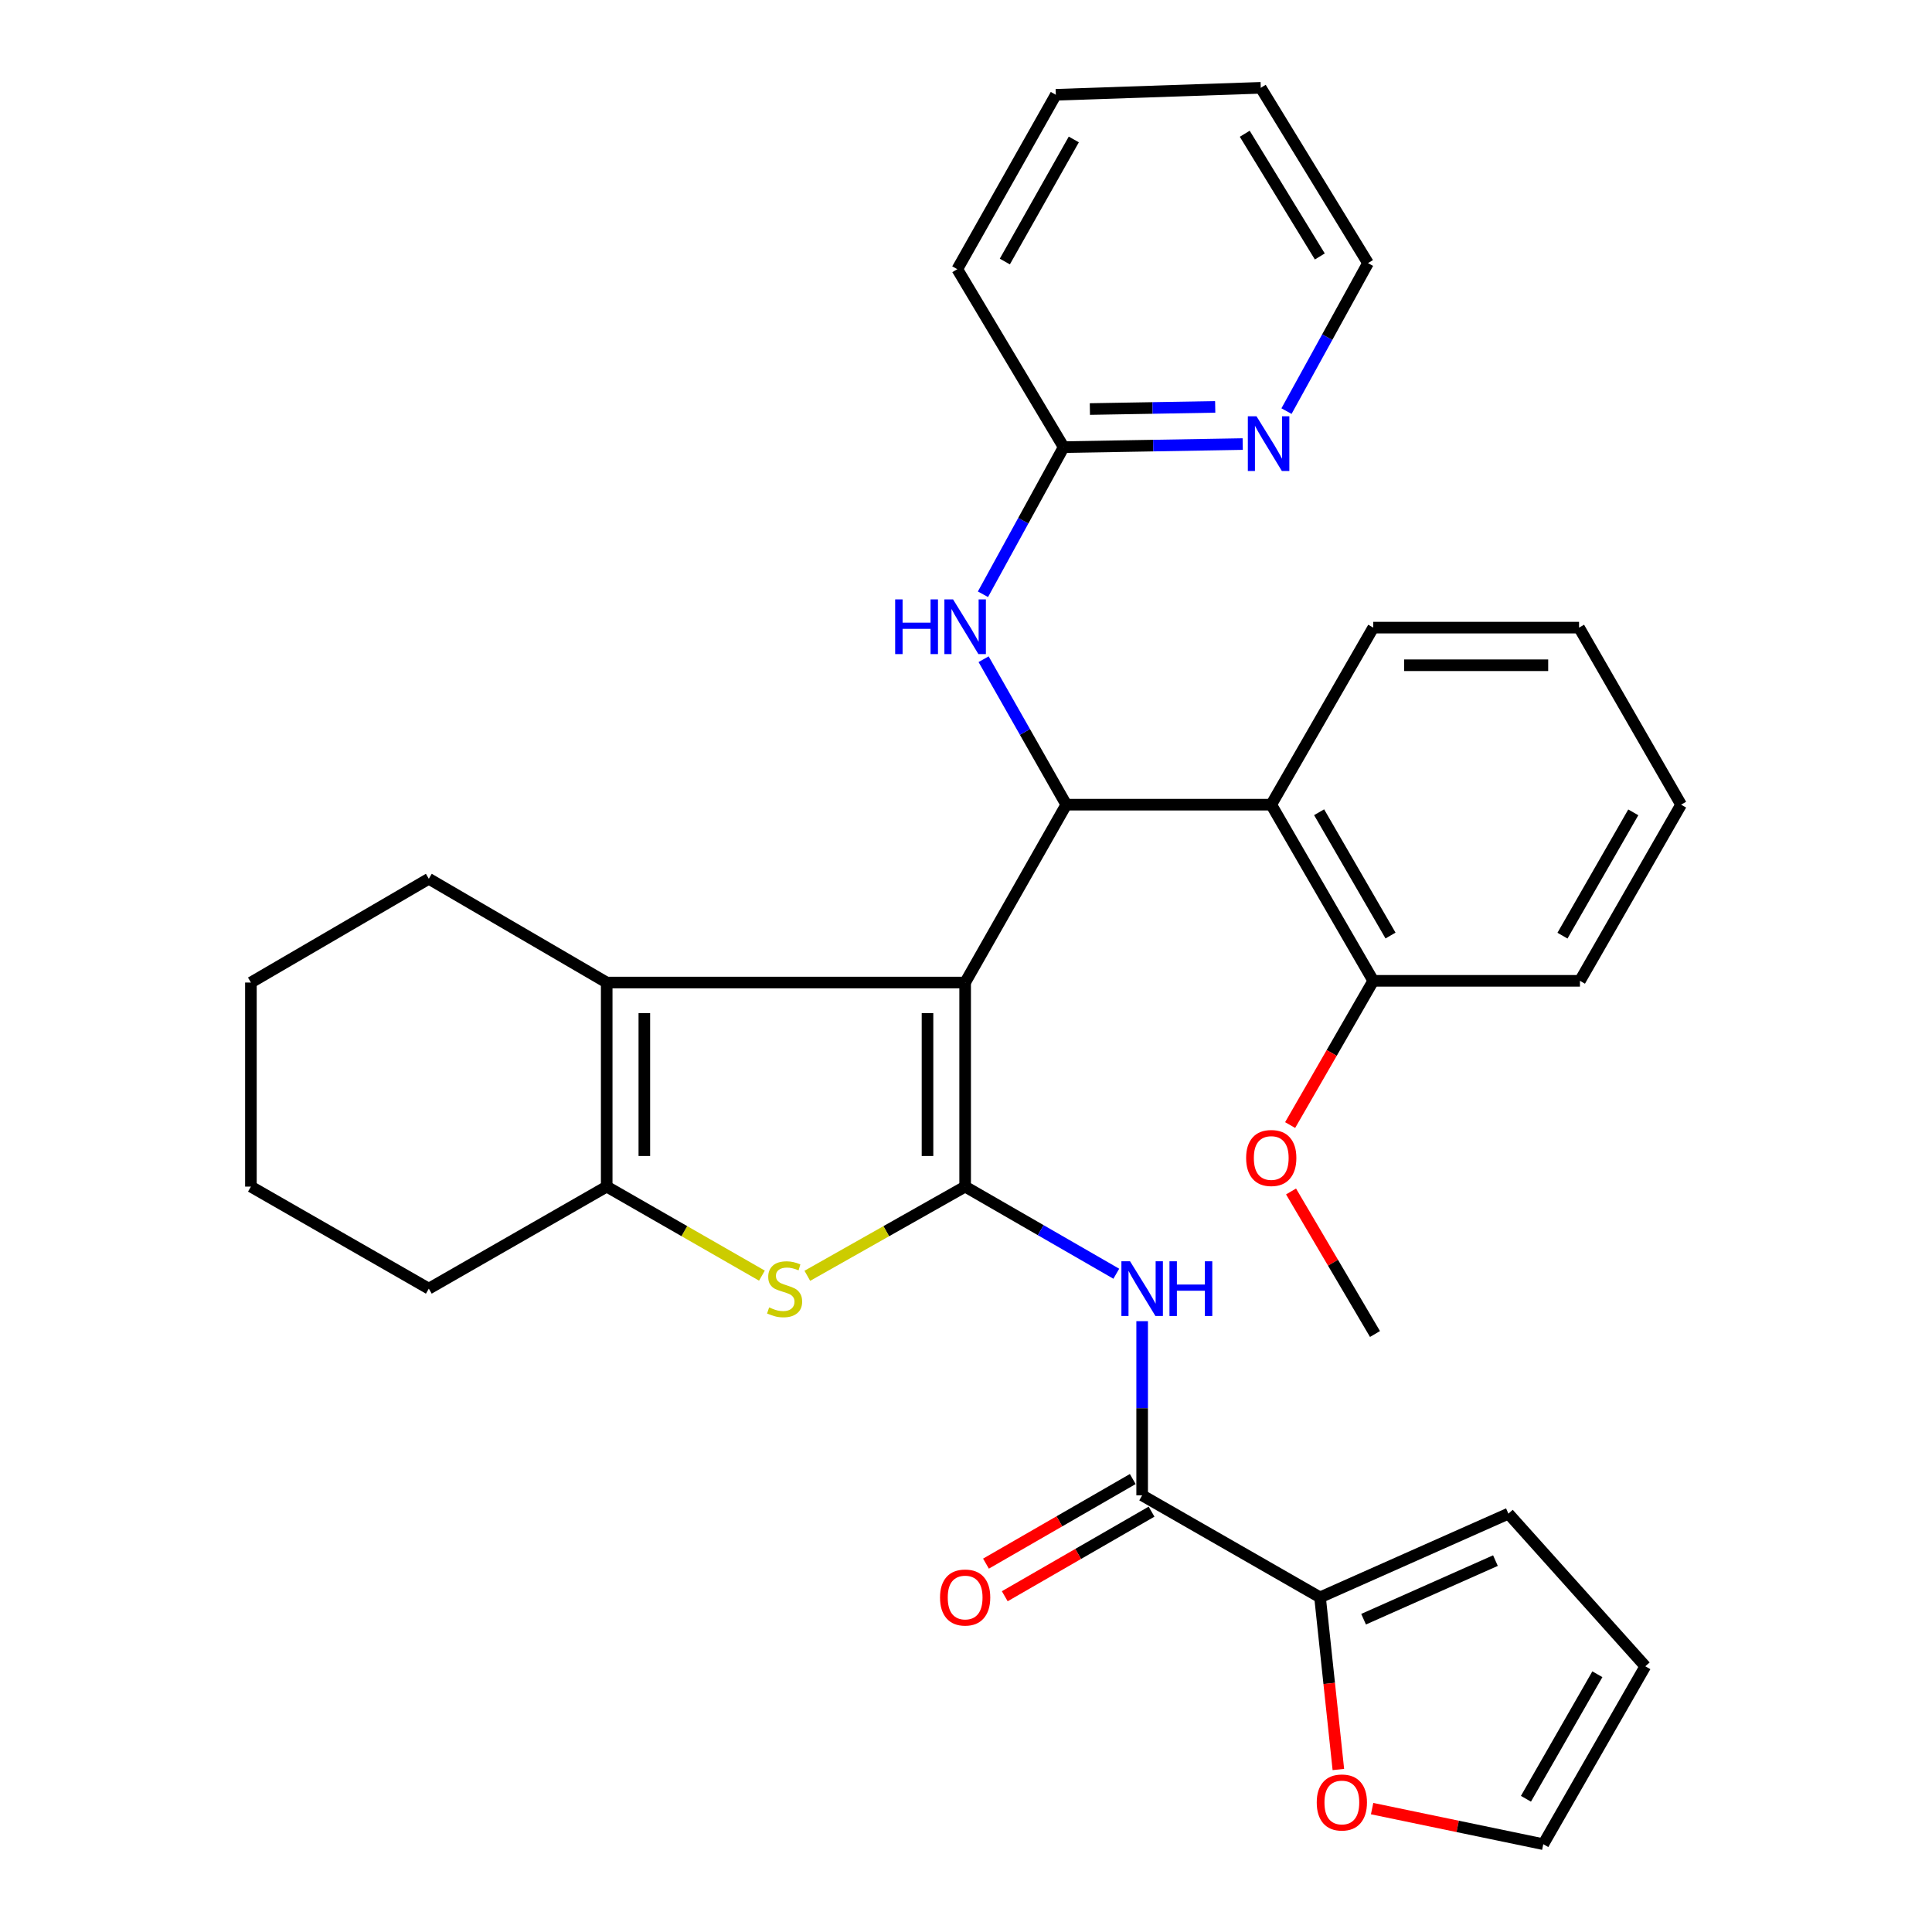 <?xml version='1.0' encoding='iso-8859-1'?>
<svg version='1.1' baseProfile='full'
              xmlns='http://www.w3.org/2000/svg'
                      xmlns:rdkit='http://www.rdkit.org/xml'
                      xmlns:xlink='http://www.w3.org/1999/xlink'
                  xml:space='preserve'
width='1000px' height='1000px' viewBox='0 0 1000 1000'>
<!-- END OF HEADER -->
<rect style='opacity:1.0;fill:#FFFFFF;stroke:none' width='1000' height='1000' x='0' y='0'> </rect>
<path class='bond-0' d='M 499.556,508.56 L 499.556,614.186' style='fill:none;fill-rule:evenodd;stroke:#000000;stroke-width:6px;stroke-linecap:butt;stroke-linejoin:miter;stroke-opacity:1' />
<path class='bond-0' d='M 480.076,524.404 L 480.076,598.342' style='fill:none;fill-rule:evenodd;stroke:#000000;stroke-width:6px;stroke-linecap:butt;stroke-linejoin:miter;stroke-opacity:1' />
<path class='bond-1' d='M 499.556,508.56 L 551.904,416.495' style='fill:none;fill-rule:evenodd;stroke:#000000;stroke-width:6px;stroke-linecap:butt;stroke-linejoin:miter;stroke-opacity:1' />
<path class='bond-3' d='M 499.556,508.56 L 314.03,508.56' style='fill:none;fill-rule:evenodd;stroke:#000000;stroke-width:6px;stroke-linecap:butt;stroke-linejoin:miter;stroke-opacity:1' />
<path class='bond-2' d='M 499.556,614.186 L 458.713,637.268' style='fill:none;fill-rule:evenodd;stroke:#000000;stroke-width:6px;stroke-linecap:butt;stroke-linejoin:miter;stroke-opacity:1' />
<path class='bond-2' d='M 458.713,637.268 L 417.87,660.35' style='fill:none;fill-rule:evenodd;stroke:#CCCC00;stroke-width:6px;stroke-linecap:butt;stroke-linejoin:miter;stroke-opacity:1' />
<path class='bond-4' d='M 499.556,614.186 L 538.675,636.735' style='fill:none;fill-rule:evenodd;stroke:#000000;stroke-width:6px;stroke-linecap:butt;stroke-linejoin:miter;stroke-opacity:1' />
<path class='bond-4' d='M 538.675,636.735 L 577.794,659.283' style='fill:none;fill-rule:evenodd;stroke:#0000FF;stroke-width:6px;stroke-linecap:butt;stroke-linejoin:miter;stroke-opacity:1' />
<path class='bond-7' d='M 551.904,416.495 L 657.994,416.495' style='fill:none;fill-rule:evenodd;stroke:#000000;stroke-width:6px;stroke-linecap:butt;stroke-linejoin:miter;stroke-opacity:1' />
<path class='bond-9' d='M 551.904,416.495 L 530.507,378.851' style='fill:none;fill-rule:evenodd;stroke:#000000;stroke-width:6px;stroke-linecap:butt;stroke-linejoin:miter;stroke-opacity:1' />
<path class='bond-9' d='M 530.507,378.851 L 509.11,341.206' style='fill:none;fill-rule:evenodd;stroke:#0000FF;stroke-width:6px;stroke-linecap:butt;stroke-linejoin:miter;stroke-opacity:1' />
<path class='bond-32' d='M 394.372,660.268 L 354.201,637.227' style='fill:none;fill-rule:evenodd;stroke:#CCCC00;stroke-width:6px;stroke-linecap:butt;stroke-linejoin:miter;stroke-opacity:1' />
<path class='bond-32' d='M 354.201,637.227 L 314.03,614.186' style='fill:none;fill-rule:evenodd;stroke:#000000;stroke-width:6px;stroke-linecap:butt;stroke-linejoin:miter;stroke-opacity:1' />
<path class='bond-5' d='M 314.03,508.56 L 314.03,614.186' style='fill:none;fill-rule:evenodd;stroke:#000000;stroke-width:6px;stroke-linecap:butt;stroke-linejoin:miter;stroke-opacity:1' />
<path class='bond-5' d='M 333.51,524.404 L 333.51,598.342' style='fill:none;fill-rule:evenodd;stroke:#000000;stroke-width:6px;stroke-linecap:butt;stroke-linejoin:miter;stroke-opacity:1' />
<path class='bond-18' d='M 314.03,508.56 L 221.955,454.86' style='fill:none;fill-rule:evenodd;stroke:#000000;stroke-width:6px;stroke-linecap:butt;stroke-linejoin:miter;stroke-opacity:1' />
<path class='bond-6' d='M 591.177,683.833 L 591.177,728.91' style='fill:none;fill-rule:evenodd;stroke:#0000FF;stroke-width:6px;stroke-linecap:butt;stroke-linejoin:miter;stroke-opacity:1' />
<path class='bond-6' d='M 591.177,728.91 L 591.177,773.987' style='fill:none;fill-rule:evenodd;stroke:#000000;stroke-width:6px;stroke-linecap:butt;stroke-linejoin:miter;stroke-opacity:1' />
<path class='bond-19' d='M 314.03,614.186 L 221.955,666.998' style='fill:none;fill-rule:evenodd;stroke:#000000;stroke-width:6px;stroke-linecap:butt;stroke-linejoin:miter;stroke-opacity:1' />
<path class='bond-8' d='M 591.177,773.987 L 683.253,826.789' style='fill:none;fill-rule:evenodd;stroke:#000000;stroke-width:6px;stroke-linecap:butt;stroke-linejoin:miter;stroke-opacity:1' />
<path class='bond-14' d='M 586.314,765.548 L 548.325,787.441' style='fill:none;fill-rule:evenodd;stroke:#000000;stroke-width:6px;stroke-linecap:butt;stroke-linejoin:miter;stroke-opacity:1' />
<path class='bond-14' d='M 548.325,787.441 L 510.337,809.334' style='fill:none;fill-rule:evenodd;stroke:#FF0000;stroke-width:6px;stroke-linecap:butt;stroke-linejoin:miter;stroke-opacity:1' />
<path class='bond-14' d='M 596.041,782.426 L 558.052,804.319' style='fill:none;fill-rule:evenodd;stroke:#000000;stroke-width:6px;stroke-linecap:butt;stroke-linejoin:miter;stroke-opacity:1' />
<path class='bond-14' d='M 558.052,804.319 L 520.063,826.212' style='fill:none;fill-rule:evenodd;stroke:#FF0000;stroke-width:6px;stroke-linecap:butt;stroke-linejoin:miter;stroke-opacity:1' />
<path class='bond-13' d='M 657.994,416.495 L 710.796,507.673' style='fill:none;fill-rule:evenodd;stroke:#000000;stroke-width:6px;stroke-linecap:butt;stroke-linejoin:miter;stroke-opacity:1' />
<path class='bond-13' d='M 682.772,420.41 L 719.733,484.234' style='fill:none;fill-rule:evenodd;stroke:#000000;stroke-width:6px;stroke-linecap:butt;stroke-linejoin:miter;stroke-opacity:1' />
<path class='bond-21' d='M 657.994,416.495 L 710.796,324.853' style='fill:none;fill-rule:evenodd;stroke:#000000;stroke-width:6px;stroke-linecap:butt;stroke-linejoin:miter;stroke-opacity:1' />
<path class='bond-10' d='M 683.253,826.789 L 687.993,871.34' style='fill:none;fill-rule:evenodd;stroke:#000000;stroke-width:6px;stroke-linecap:butt;stroke-linejoin:miter;stroke-opacity:1' />
<path class='bond-10' d='M 687.993,871.34 L 692.733,915.892' style='fill:none;fill-rule:evenodd;stroke:#FF0000;stroke-width:6px;stroke-linecap:butt;stroke-linejoin:miter;stroke-opacity:1' />
<path class='bond-15' d='M 683.253,826.789 L 780.751,783.467' style='fill:none;fill-rule:evenodd;stroke:#000000;stroke-width:6px;stroke-linecap:butt;stroke-linejoin:miter;stroke-opacity:1' />
<path class='bond-15' d='M 705.788,838.092 L 774.036,807.767' style='fill:none;fill-rule:evenodd;stroke:#000000;stroke-width:6px;stroke-linecap:butt;stroke-linejoin:miter;stroke-opacity:1' />
<path class='bond-11' d='M 508.778,307.587 L 529.664,269.511' style='fill:none;fill-rule:evenodd;stroke:#0000FF;stroke-width:6px;stroke-linecap:butt;stroke-linejoin:miter;stroke-opacity:1' />
<path class='bond-11' d='M 529.664,269.511 L 550.551,231.435' style='fill:none;fill-rule:evenodd;stroke:#000000;stroke-width:6px;stroke-linecap:butt;stroke-linejoin:miter;stroke-opacity:1' />
<path class='bond-16' d='M 710.203,936.134 L 754.503,945.34' style='fill:none;fill-rule:evenodd;stroke:#FF0000;stroke-width:6px;stroke-linecap:butt;stroke-linejoin:miter;stroke-opacity:1' />
<path class='bond-16' d='M 754.503,945.34 L 798.802,954.545' style='fill:none;fill-rule:evenodd;stroke:#000000;stroke-width:6px;stroke-linecap:butt;stroke-linejoin:miter;stroke-opacity:1' />
<path class='bond-12' d='M 550.551,231.435 L 596.889,230.641' style='fill:none;fill-rule:evenodd;stroke:#000000;stroke-width:6px;stroke-linecap:butt;stroke-linejoin:miter;stroke-opacity:1' />
<path class='bond-12' d='M 596.889,230.641 L 643.228,229.846' style='fill:none;fill-rule:evenodd;stroke:#0000FF;stroke-width:6px;stroke-linecap:butt;stroke-linejoin:miter;stroke-opacity:1' />
<path class='bond-12' d='M 564.118,211.719 L 596.555,211.163' style='fill:none;fill-rule:evenodd;stroke:#000000;stroke-width:6px;stroke-linecap:butt;stroke-linejoin:miter;stroke-opacity:1' />
<path class='bond-12' d='M 596.555,211.163 L 628.992,210.607' style='fill:none;fill-rule:evenodd;stroke:#0000FF;stroke-width:6px;stroke-linecap:butt;stroke-linejoin:miter;stroke-opacity:1' />
<path class='bond-23' d='M 550.551,231.435 L 495.487,139.327' style='fill:none;fill-rule:evenodd;stroke:#000000;stroke-width:6px;stroke-linecap:butt;stroke-linejoin:miter;stroke-opacity:1' />
<path class='bond-22' d='M 665.888,212.79 L 686.984,174.489' style='fill:none;fill-rule:evenodd;stroke:#0000FF;stroke-width:6px;stroke-linecap:butt;stroke-linejoin:miter;stroke-opacity:1' />
<path class='bond-22' d='M 686.984,174.489 L 708.079,136.188' style='fill:none;fill-rule:evenodd;stroke:#000000;stroke-width:6px;stroke-linecap:butt;stroke-linejoin:miter;stroke-opacity:1' />
<path class='bond-20' d='M 710.796,507.673 L 689.283,545.002' style='fill:none;fill-rule:evenodd;stroke:#000000;stroke-width:6px;stroke-linecap:butt;stroke-linejoin:miter;stroke-opacity:1' />
<path class='bond-20' d='M 689.283,545.002 L 667.77,582.33' style='fill:none;fill-rule:evenodd;stroke:#FF0000;stroke-width:6px;stroke-linecap:butt;stroke-linejoin:miter;stroke-opacity:1' />
<path class='bond-24' d='M 710.796,507.673 L 817.774,507.673' style='fill:none;fill-rule:evenodd;stroke:#000000;stroke-width:6px;stroke-linecap:butt;stroke-linejoin:miter;stroke-opacity:1' />
<path class='bond-17' d='M 780.751,783.467 L 851.615,862.47' style='fill:none;fill-rule:evenodd;stroke:#000000;stroke-width:6px;stroke-linecap:butt;stroke-linejoin:miter;stroke-opacity:1' />
<path class='bond-36' d='M 798.802,954.545 L 851.615,862.47' style='fill:none;fill-rule:evenodd;stroke:#000000;stroke-width:6px;stroke-linecap:butt;stroke-linejoin:miter;stroke-opacity:1' />
<path class='bond-36' d='M 789.827,931.042 L 826.795,866.589' style='fill:none;fill-rule:evenodd;stroke:#000000;stroke-width:6px;stroke-linecap:butt;stroke-linejoin:miter;stroke-opacity:1' />
<path class='bond-26' d='M 221.955,454.86 L 129.868,508.56' style='fill:none;fill-rule:evenodd;stroke:#000000;stroke-width:6px;stroke-linecap:butt;stroke-linejoin:miter;stroke-opacity:1' />
<path class='bond-33' d='M 221.955,666.998 L 129.868,614.186' style='fill:none;fill-rule:evenodd;stroke:#000000;stroke-width:6px;stroke-linecap:butt;stroke-linejoin:miter;stroke-opacity:1' />
<path class='bond-25' d='M 668.244,616.7 L 689.969,653.591' style='fill:none;fill-rule:evenodd;stroke:#FF0000;stroke-width:6px;stroke-linecap:butt;stroke-linejoin:miter;stroke-opacity:1' />
<path class='bond-25' d='M 689.969,653.591 L 711.694,690.482' style='fill:none;fill-rule:evenodd;stroke:#000000;stroke-width:6px;stroke-linecap:butt;stroke-linejoin:miter;stroke-opacity:1' />
<path class='bond-28' d='M 710.796,324.853 L 817.319,324.853' style='fill:none;fill-rule:evenodd;stroke:#000000;stroke-width:6px;stroke-linecap:butt;stroke-linejoin:miter;stroke-opacity:1' />
<path class='bond-28' d='M 726.774,344.333 L 801.341,344.333' style='fill:none;fill-rule:evenodd;stroke:#000000;stroke-width:6px;stroke-linecap:butt;stroke-linejoin:miter;stroke-opacity:1' />
<path class='bond-35' d='M 708.079,136.188 L 652.572,45.455' style='fill:none;fill-rule:evenodd;stroke:#000000;stroke-width:6px;stroke-linecap:butt;stroke-linejoin:miter;stroke-opacity:1' />
<path class='bond-35' d='M 683.136,132.744 L 644.281,69.23' style='fill:none;fill-rule:evenodd;stroke:#000000;stroke-width:6px;stroke-linecap:butt;stroke-linejoin:miter;stroke-opacity:1' />
<path class='bond-30' d='M 495.487,139.327 L 546.492,49.058' style='fill:none;fill-rule:evenodd;stroke:#000000;stroke-width:6px;stroke-linecap:butt;stroke-linejoin:miter;stroke-opacity:1' />
<path class='bond-30' d='M 520.098,135.37 L 555.802,72.182' style='fill:none;fill-rule:evenodd;stroke:#000000;stroke-width:6px;stroke-linecap:butt;stroke-linejoin:miter;stroke-opacity:1' />
<path class='bond-34' d='M 817.774,507.673 L 870.132,416.495' style='fill:none;fill-rule:evenodd;stroke:#000000;stroke-width:6px;stroke-linecap:butt;stroke-linejoin:miter;stroke-opacity:1' />
<path class='bond-34' d='M 808.735,484.296 L 845.385,420.471' style='fill:none;fill-rule:evenodd;stroke:#000000;stroke-width:6px;stroke-linecap:butt;stroke-linejoin:miter;stroke-opacity:1' />
<path class='bond-27' d='M 129.868,508.56 L 129.868,614.186' style='fill:none;fill-rule:evenodd;stroke:#000000;stroke-width:6px;stroke-linecap:butt;stroke-linejoin:miter;stroke-opacity:1' />
<path class='bond-31' d='M 817.319,324.853 L 870.132,416.495' style='fill:none;fill-rule:evenodd;stroke:#000000;stroke-width:6px;stroke-linecap:butt;stroke-linejoin:miter;stroke-opacity:1' />
<path class='bond-29' d='M 652.572,45.455 L 546.492,49.058' style='fill:none;fill-rule:evenodd;stroke:#000000;stroke-width:6px;stroke-linecap:butt;stroke-linejoin:miter;stroke-opacity:1' />
<path  class='atom-3' d='M 398.106 676.718
Q 398.426 676.838, 399.746 677.398
Q 401.066 677.958, 402.506 678.318
Q 403.986 678.638, 405.426 678.638
Q 408.106 678.638, 409.666 677.358
Q 411.226 676.038, 411.226 673.758
Q 411.226 672.198, 410.426 671.238
Q 409.666 670.278, 408.466 669.758
Q 407.266 669.238, 405.266 668.638
Q 402.746 667.878, 401.226 667.158
Q 399.746 666.438, 398.666 664.918
Q 397.626 663.398, 397.626 660.838
Q 397.626 657.278, 400.026 655.078
Q 402.466 652.878, 407.266 652.878
Q 410.546 652.878, 414.266 654.438
L 413.346 657.518
Q 409.946 656.118, 407.386 656.118
Q 404.626 656.118, 403.106 657.278
Q 401.586 658.398, 401.626 660.358
Q 401.626 661.878, 402.386 662.798
Q 403.186 663.718, 404.306 664.238
Q 405.466 664.758, 407.386 665.358
Q 409.946 666.158, 411.466 666.958
Q 412.986 667.758, 414.066 669.398
Q 415.186 670.998, 415.186 673.758
Q 415.186 677.678, 412.546 679.798
Q 409.946 681.878, 405.586 681.878
Q 403.066 681.878, 401.146 681.318
Q 399.266 680.798, 397.026 679.878
L 398.106 676.718
' fill='#CCCC00'/>
<path  class='atom-5' d='M 584.917 652.838
L 594.197 667.838
Q 595.117 669.318, 596.597 671.998
Q 598.077 674.678, 598.157 674.838
L 598.157 652.838
L 601.917 652.838
L 601.917 681.158
L 598.037 681.158
L 588.077 664.758
Q 586.917 662.838, 585.677 660.638
Q 584.477 658.438, 584.117 657.758
L 584.117 681.158
L 580.437 681.158
L 580.437 652.838
L 584.917 652.838
' fill='#0000FF'/>
<path  class='atom-5' d='M 605.317 652.838
L 609.157 652.838
L 609.157 664.878
L 623.637 664.878
L 623.637 652.838
L 627.477 652.838
L 627.477 681.158
L 623.637 681.158
L 623.637 668.078
L 609.157 668.078
L 609.157 681.158
L 605.317 681.158
L 605.317 652.838
' fill='#0000FF'/>
<path  class='atom-10' d='M 463.336 310.238
L 467.176 310.238
L 467.176 322.278
L 481.656 322.278
L 481.656 310.238
L 485.496 310.238
L 485.496 338.558
L 481.656 338.558
L 481.656 325.478
L 467.176 325.478
L 467.176 338.558
L 463.336 338.558
L 463.336 310.238
' fill='#0000FF'/>
<path  class='atom-10' d='M 493.296 310.238
L 502.576 325.238
Q 503.496 326.718, 504.976 329.398
Q 506.456 332.078, 506.536 332.238
L 506.536 310.238
L 510.296 310.238
L 510.296 338.558
L 506.416 338.558
L 496.456 322.158
Q 495.296 320.238, 494.056 318.038
Q 492.856 315.838, 492.496 315.158
L 492.496 338.558
L 488.816 338.558
L 488.816 310.238
L 493.296 310.238
' fill='#0000FF'/>
<path  class='atom-11' d='M 681.541 932.959
Q 681.541 926.159, 684.901 922.359
Q 688.261 918.559, 694.541 918.559
Q 700.821 918.559, 704.181 922.359
Q 707.541 926.159, 707.541 932.959
Q 707.541 939.839, 704.141 943.759
Q 700.741 947.639, 694.541 947.639
Q 688.301 947.639, 684.901 943.759
Q 681.541 939.879, 681.541 932.959
M 694.541 944.439
Q 698.861 944.439, 701.181 941.559
Q 703.541 938.639, 703.541 932.959
Q 703.541 927.399, 701.181 924.599
Q 698.861 921.759, 694.541 921.759
Q 690.221 921.759, 687.861 924.559
Q 685.541 927.359, 685.541 932.959
Q 685.541 938.679, 687.861 941.559
Q 690.221 944.439, 694.541 944.439
' fill='#FF0000'/>
<path  class='atom-13' d='M 650.36 215.457
L 659.64 230.457
Q 660.56 231.937, 662.04 234.617
Q 663.52 237.297, 663.6 237.457
L 663.6 215.457
L 667.36 215.457
L 667.36 243.777
L 663.48 243.777
L 653.52 227.377
Q 652.36 225.457, 651.12 223.257
Q 649.92 221.057, 649.56 220.377
L 649.56 243.777
L 645.88 243.777
L 645.88 215.457
L 650.36 215.457
' fill='#0000FF'/>
<path  class='atom-15' d='M 486.556 826.869
Q 486.556 820.069, 489.916 816.269
Q 493.276 812.469, 499.556 812.469
Q 505.836 812.469, 509.196 816.269
Q 512.556 820.069, 512.556 826.869
Q 512.556 833.749, 509.156 837.669
Q 505.756 841.549, 499.556 841.549
Q 493.316 841.549, 489.916 837.669
Q 486.556 833.789, 486.556 826.869
M 499.556 838.349
Q 503.876 838.349, 506.196 835.469
Q 508.556 832.549, 508.556 826.869
Q 508.556 821.309, 506.196 818.509
Q 503.876 815.669, 499.556 815.669
Q 495.236 815.669, 492.876 818.469
Q 490.556 821.269, 490.556 826.869
Q 490.556 832.589, 492.876 835.469
Q 495.236 838.349, 499.556 838.349
' fill='#FF0000'/>
<path  class='atom-21' d='M 644.994 599.374
Q 644.994 592.574, 648.354 588.774
Q 651.714 584.974, 657.994 584.974
Q 664.274 584.974, 667.634 588.774
Q 670.994 592.574, 670.994 599.374
Q 670.994 606.254, 667.594 610.174
Q 664.194 614.054, 657.994 614.054
Q 651.754 614.054, 648.354 610.174
Q 644.994 606.294, 644.994 599.374
M 657.994 610.854
Q 662.314 610.854, 664.634 607.974
Q 666.994 605.054, 666.994 599.374
Q 666.994 593.814, 664.634 591.014
Q 662.314 588.174, 657.994 588.174
Q 653.674 588.174, 651.314 590.974
Q 648.994 593.774, 648.994 599.374
Q 648.994 605.094, 651.314 607.974
Q 653.674 610.854, 657.994 610.854
' fill='#FF0000'/>
</svg>
